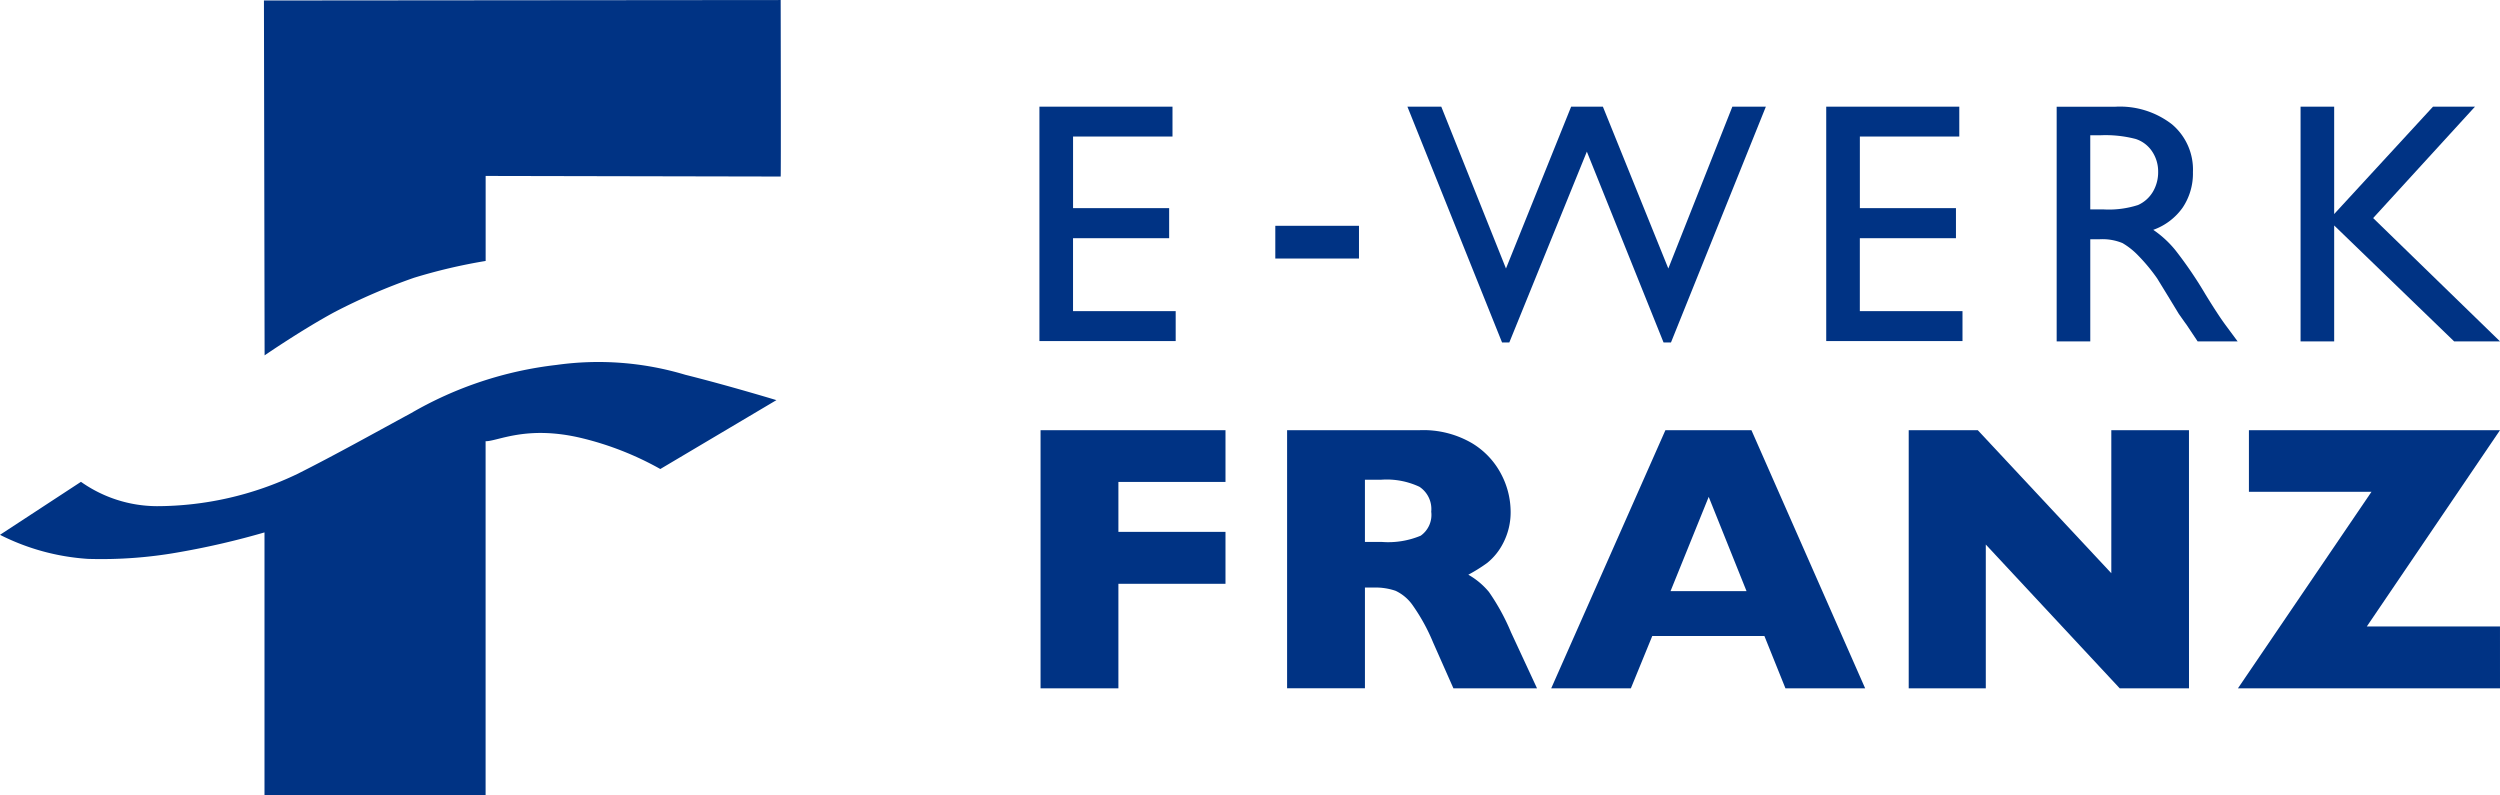 <svg xmlns="http://www.w3.org/2000/svg" width="175.997" height="55.967" viewBox="0 0 175.997 55.967"><g transform="translate(22461.74 6811.907)"><g transform="translate(-22388.566 -6804.396)"><path d="M0,0H9.368V2.1h-7v5.04H9.133V9.26H2.366v5.134H9.593V16.5H0Z" fill="#003384"/></g><path d="M213.8-102.235h5.891v2.307H213.8Z" transform="translate(-22585.76 -6693.778)" fill="#003384"/><g transform="translate(-22362.656 -6804.396)"><path d="M-21.726,0h2.359l-6.68,16.6h-.521l-5.4-13.437L-37.428,16.6h-.509L-44.6,0h2.384l4.554,11.391L-33.075,0h2.236l4.606,11.391Z" transform="translate(44.597)" fill="#003384"/></g><g transform="translate(-22333.176 -6804.396)"><path d="M0,0H9.368V2.1h-7v5.04H9.133V9.26H2.366v5.134H9.593V16.5H0Z" fill="#003384"/></g><g transform="translate(-22299.783 -6804.396)"><path d="M-8.855,0H-5.9l-7.167,7.841,8.931,8.682H-7.365l-8.446-8.161v8.161h-2.366V0h2.366V7.557Z" transform="translate(18.177)" fill="#003384"/></g><g transform="translate(-22388.486 -6781.622)"><path d="M-12.367-10.275h-7.539V-2.92h-5.48V-21.091h13.019v3.644h-7.539v3.514h7.539Z" transform="translate(25.386 21.091)" fill="#003384"/></g><g transform="translate(-22352.541 -6781.622)"><path d="M-21-17.262h-5.611l-1.482-3.684h-7.893l-1.507,3.684H-43.1l8.038-18.171h6.057Zm-8.351-6.843-2.662-6.635L-34.7-24.105Z" transform="translate(43.105 35.433)" fill="#003384"/></g><g transform="translate(-22327.369 -6781.622)"><path d="M-18.744-17.262h-4.878l-9.427-10.122v10.122h-5.427V-35.433h4.863l9.4,10.069V-35.433h5.467Z" transform="translate(38.476 35.433)" fill="#003384"/></g><g transform="translate(-22304.191 -6781.622)"><path d="M-17.524-17.262H-35.972l9.4-13.832H-35.2v-4.339h17.675L-26.9-21.615h9.375Z" transform="translate(35.972 35.433)" fill="#003384"/></g><g transform="translate(-22461.74 -6786.426)"><path d="M-19.88-7.5c2.63-1.317,5.606-2.983,8-4.278a26.359,26.359,0,0,1,10.245-3.4,21.238,21.238,0,0,1,9.071.693C10.568-13.7,13.85-12.7,13.85-12.7L5.677-7.851A21.659,21.659,0,0,0,.17-10.02c-3.9-.945-5.936.224-6.792.212V15.1H-22.188l0-18.488A55.8,55.8,0,0,1-28.1-2.013a31.065,31.065,0,0,1-6.513.489,15.991,15.991,0,0,1-6.195-1.694l5.7-3.731a9.321,9.321,0,0,0,5.345,1.714A22.954,22.954,0,0,0-19.88-7.5" transform="translate(40.808 15.388)" fill="#003384"/></g><path d="M-4.724-20.867C-7-19.64-9.653-17.817-9.653-17.817L-9.7-42.8l36.378-.032s.027,12.454,0,12.426L5.908-30.448v5.985A38.94,38.94,0,0,0,.866-23.28a42.517,42.517,0,0,0-5.59,2.413" transform="translate(-22433.459 -6769.073)" fill="#003384"/><path d="M-16.714-17.262H-22.6l-1.429-3.226a13.375,13.375,0,0,0-1.417-2.589,3.05,3.05,0,0,0-1.225-1.049,4.337,4.337,0,0,0-1.541-.229h-.616v7.092h-5.48V-35.433h9.321a6.781,6.781,0,0,1,3.7.917,5.513,5.513,0,0,1,2.078,2.23,5.713,5.713,0,0,1,.636,2.49,4.708,4.708,0,0,1-.532,2.327,4.259,4.259,0,0,1-1.121,1.384,11.438,11.438,0,0,1-1.324.826A5.234,5.234,0,0,1-20.1-24.047a15.21,15.21,0,0,1,1.554,2.839Zm-7.447-12.429a1.88,1.88,0,0,0-.827-1.756,5.429,5.429,0,0,0-2.687-.5h-1.154v4.38h1.18a5.921,5.921,0,0,0,2.747-.439,1.794,1.794,0,0,0,.742-1.685" transform="translate(-22336.822 -6746.189)" fill="#003384"/><path d="M0-15.7V-32.22H4.141A5.977,5.977,0,0,1,8.12-30.978a4.164,4.164,0,0,1,1.473,3.359,4.307,4.307,0,0,1-.722,2.5A4.3,4.3,0,0,1,6.8-23.551a7.274,7.274,0,0,1,1.548,1.42A28.692,28.692,0,0,1,10.48-19q.863,1.408,1.384,2.118l.875,1.183H9.924L9.2-16.785a2.3,2.3,0,0,0-.142-.2l-.46-.651-.733-1.207-.791-1.29a12.71,12.71,0,0,0-1.342-1.618,5.088,5.088,0,0,0-1.1-.869,3.707,3.707,0,0,0-1.651-.266H2.366V-15.7ZM3.075-30.21h-.71v5.218h.9A6.687,6.687,0,0,0,5.731-25.3a2.318,2.318,0,0,0,1.041-.928,2.7,2.7,0,0,0,.372-1.413,2.521,2.521,0,0,0-.414-1.414,2.208,2.208,0,0,0-1.165-.893,8.378,8.378,0,0,0-2.489-.261" transform="translate(-22316.953 -6772.175)" fill="#003384"/></g></svg>